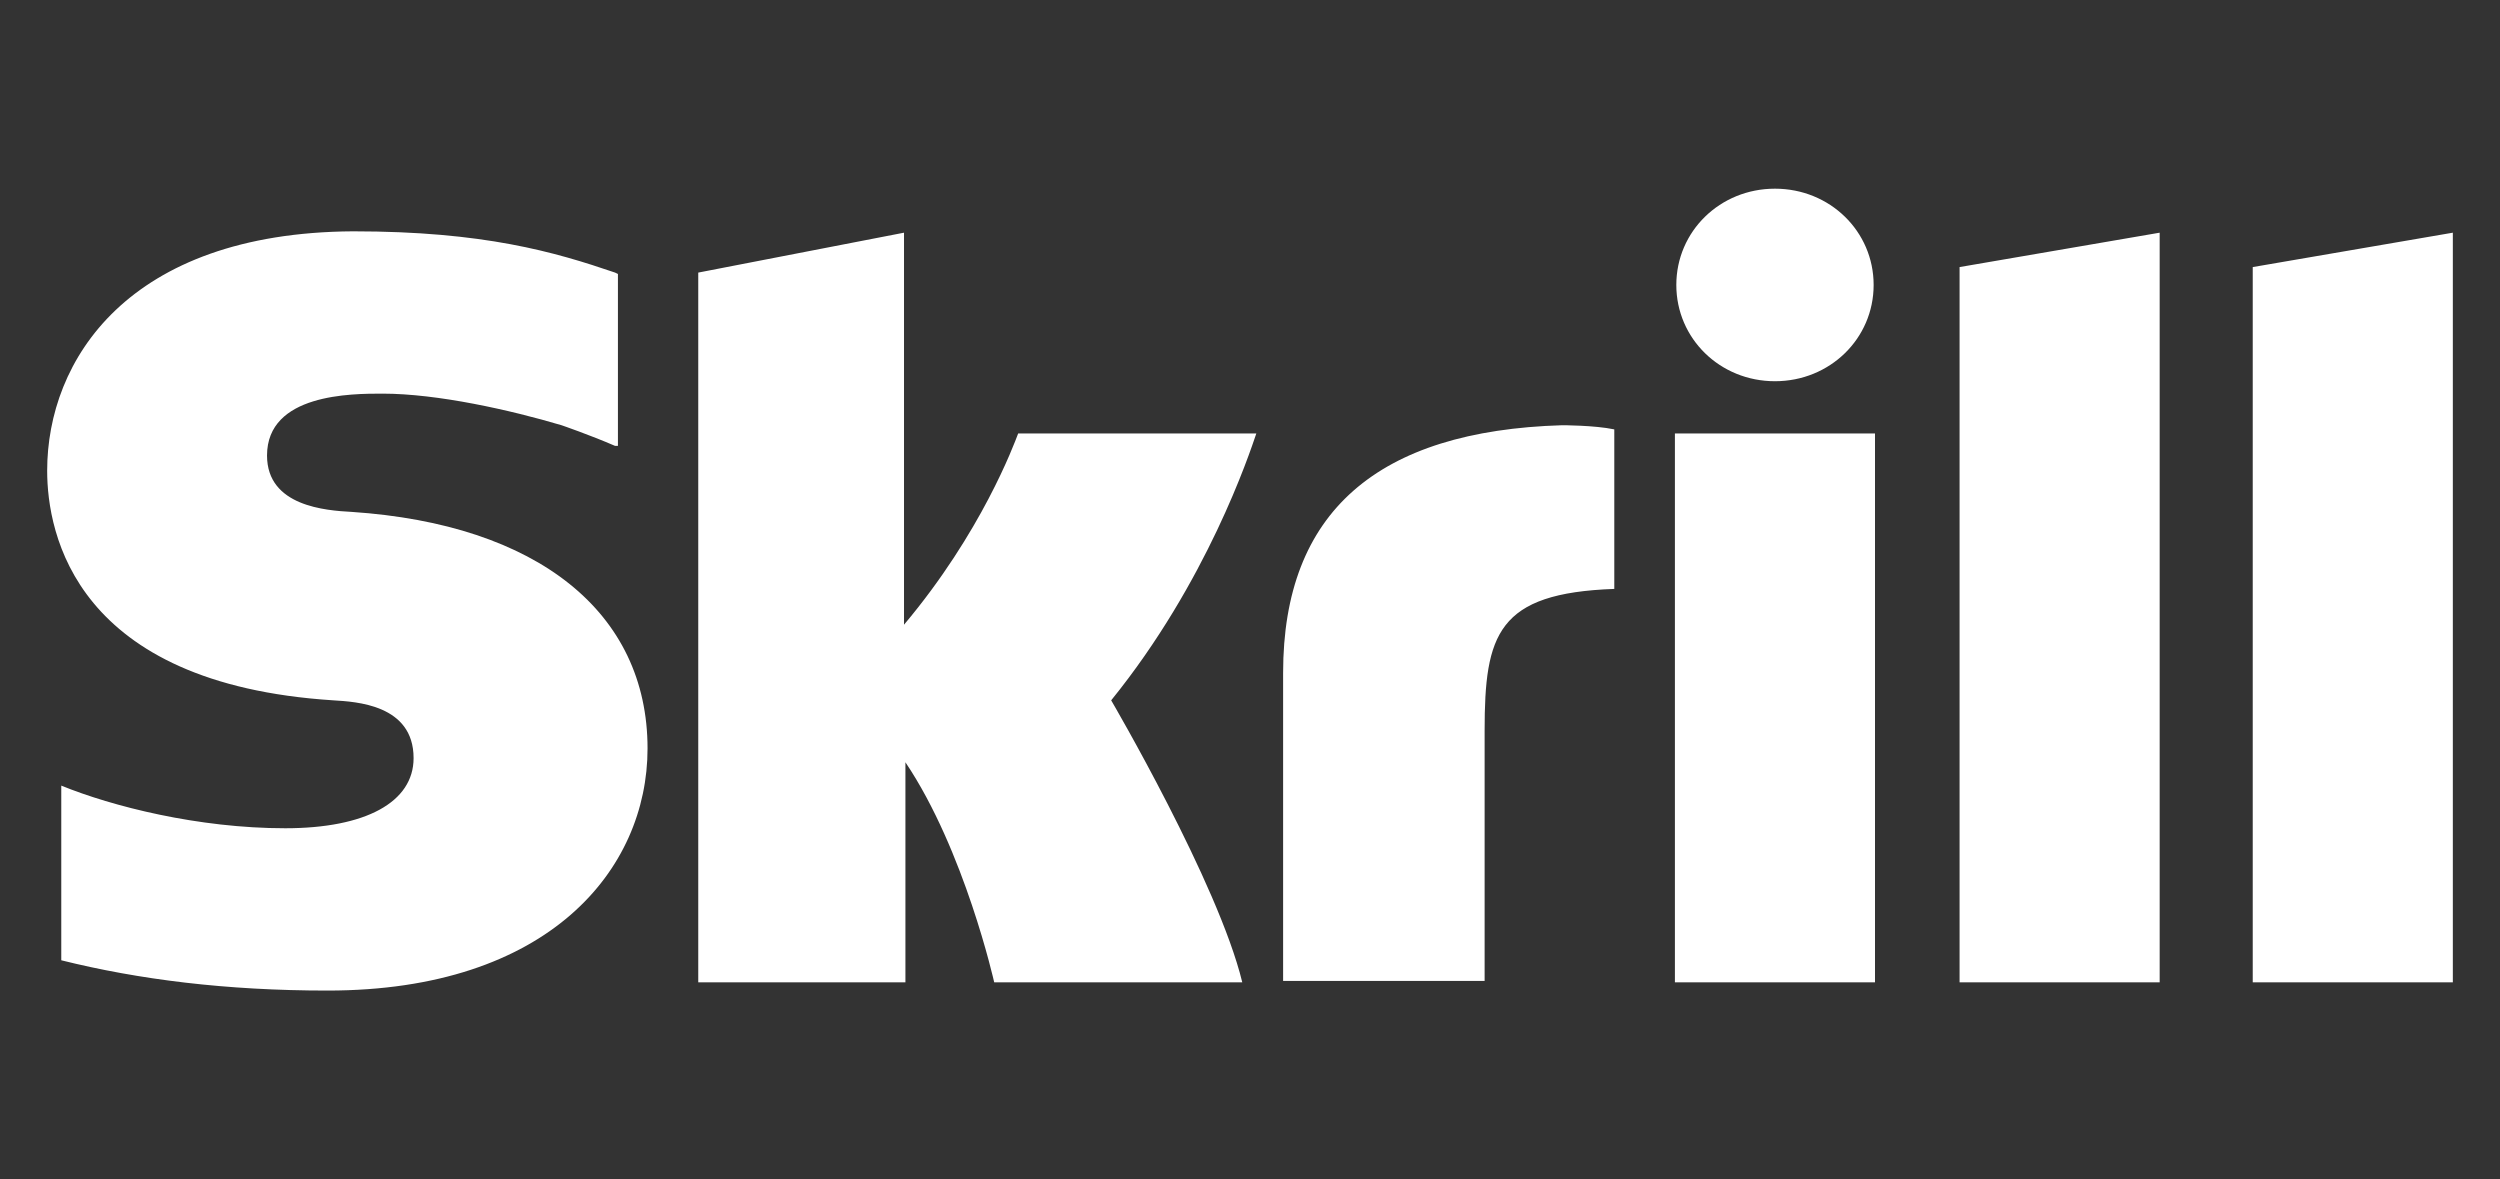 <svg width="53" height="25" viewBox="0 0 53 25" fill="none" xmlns="http://www.w3.org/2000/svg">
<rect x="0" y="0" width="53" height="25" fill="#333333" stroke="none"/>
<g clip-path="url(#clip0_317_962)">
<path d="M41.543 5.662L45.785 4.933V20.825H41.543V5.662ZM47.758 5.662V20.825H52V4.933L47.758 5.662ZM35.508 20.825H39.75V9.19H35.508V20.825ZM7.453 10.852C6.916 10.823 5.661 10.736 5.661 9.657C5.661 8.345 7.453 8.345 8.111 8.345C9.276 8.345 10.829 8.695 11.905 9.015C11.905 9.015 12.503 9.22 13.04 9.453H13.1V5.808L13.04 5.779C11.756 5.341 10.262 4.904 7.483 4.904C2.703 4.933 1 7.645 1 9.978C1 11.319 1.598 14.497 7.065 14.847C7.543 14.877 8.768 14.935 8.768 16.072C8.768 17.005 7.752 17.559 6.049 17.559C4.197 17.559 2.374 17.093 1.299 16.655V20.358C2.942 20.767 4.794 21 6.946 21C11.636 21 13.728 18.434 13.728 15.868C13.728 12.981 11.397 11.115 7.453 10.852ZM33.118 9.015C29.204 9.132 27.202 10.852 27.202 14.264V20.796H31.474V15.489C31.474 13.448 31.743 12.573 34.223 12.485V9.103C33.805 9.015 33.118 9.015 33.118 9.015ZM21.585 9.19C21.496 9.424 20.808 11.29 19.165 13.244V4.933L14.803 5.779V20.825H19.195V16.16C20.45 18.026 21.077 20.825 21.077 20.825H26.336C25.828 18.726 23.557 14.847 23.557 14.847C25.589 12.34 26.485 9.628 26.634 9.19H21.585ZM37.629 8.082C38.794 8.082 39.721 7.178 39.721 6.041C39.721 4.904 38.794 4 37.629 4C36.464 4 35.538 4.904 35.538 6.041C35.538 7.178 36.464 8.082 37.629 8.082Z" fill="white"/>
</g>
<defs>
<clipPath id="clip0_317_962">
<rect width="53" height="25" fill="white"/>
</clipPath>
</defs>
</svg>
